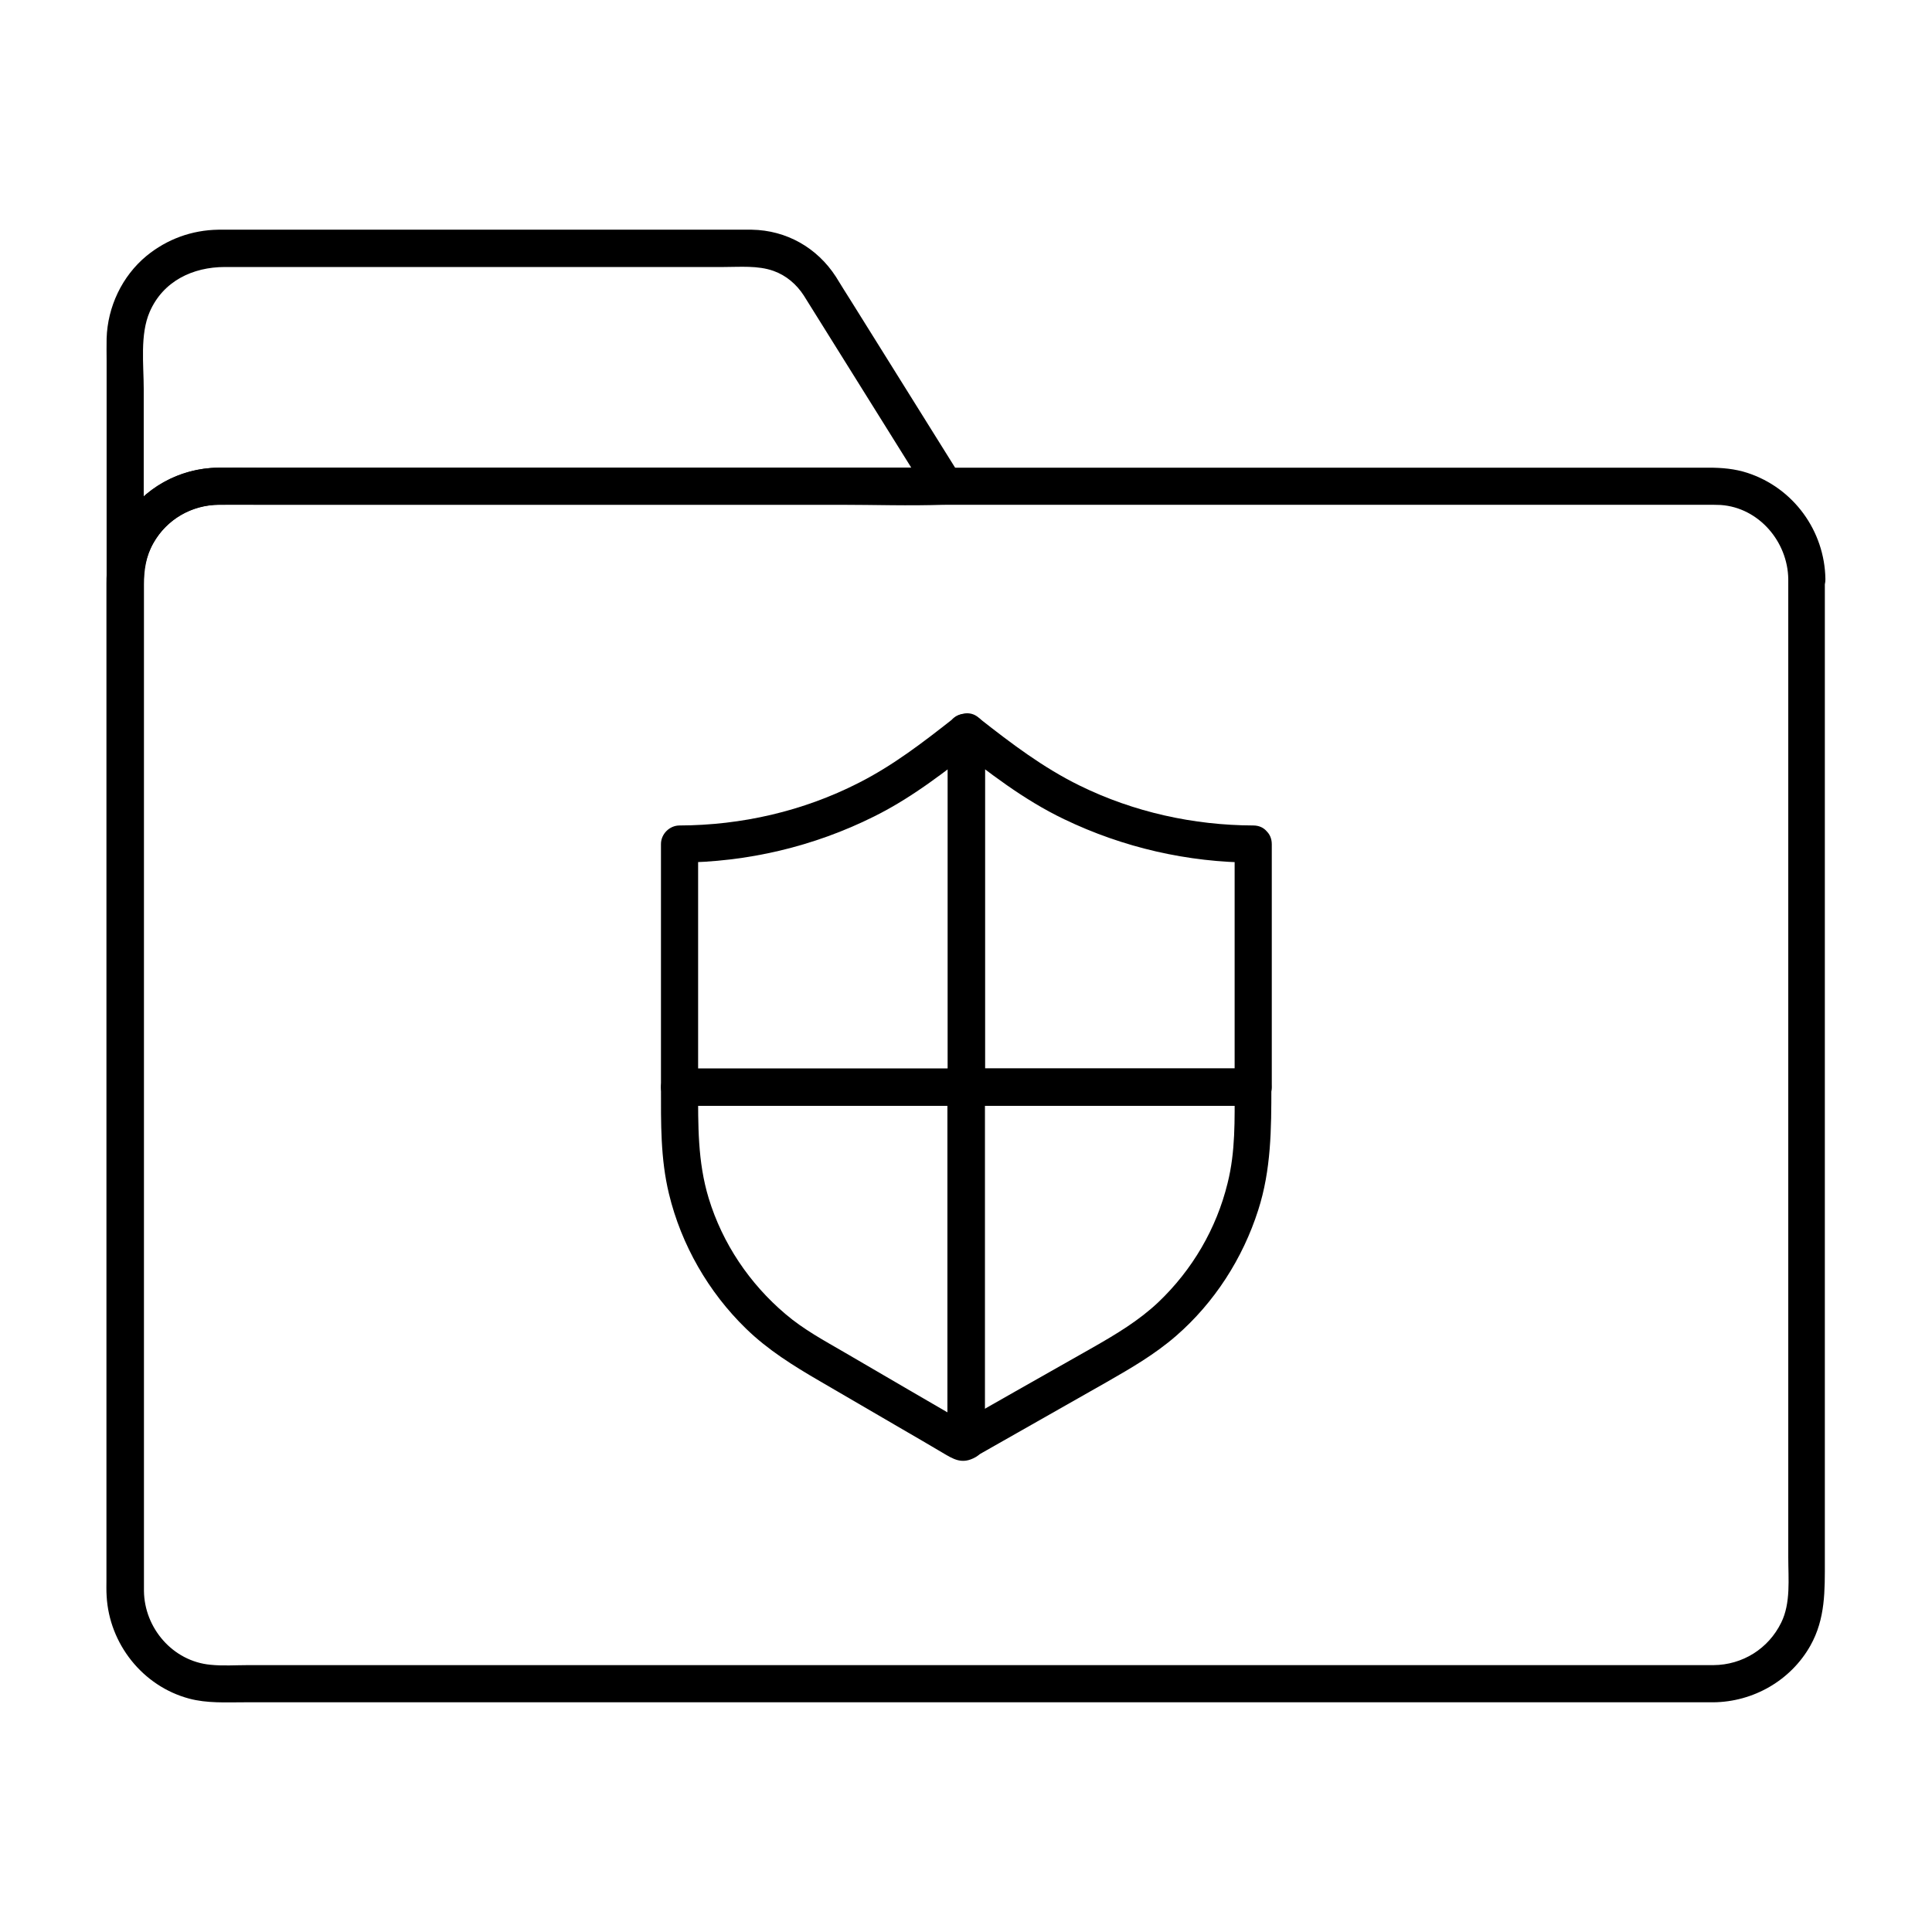 <?xml version="1.0" encoding="UTF-8"?>
<!-- Uploaded to: SVG Repo, www.svgrepo.com, Generator: SVG Repo Mixer Tools -->
<svg fill="#000000" width="800px" height="800px" version="1.1" viewBox="144 144 512 512" xmlns="http://www.w3.org/2000/svg">
 <g>
  <path d="m357 222.29c9.691 15.5 19.336 30.996 29.027 46.492 1.379 2.164 2.754 4.379 4.082 6.543 1.426-2.461 2.856-4.922 4.231-7.379h-23.223-54.023-61.203-44.871-8.906c-12.152 0.051-23.074 7.281-27.699 18.5-1.426 3.492-2.117 7.231-2.164 11.02h9.84v-50.383c0-6.394-1.031-14.414 1.574-20.418 3.543-8.168 11.414-11.906 19.926-11.906h44.773 64.746 22.68c4.328 0 9.055-0.441 13.188 1.031 3.352 1.184 6.106 3.547 8.023 6.5 3.445 5.312 11.957 0.344 8.512-4.969-4.969-7.676-13.086-12.301-22.289-12.449h-2.953-18.992-64.895-50.871-3.641c-7.035 0.098-13.629 2.508-19.039 6.938-6.496 5.363-10.332 13.531-10.578 21.895-0.051 1.969 0 3.938 0 5.856v56.383 1.477c0 6.348 9.742 6.348 9.84 0 0.148-10.922 8.953-19.582 19.828-19.68h7.824 42.41 59.875 54.613c9.102 0 18.254 0.344 27.355 0h0.395c3.641 0 6.25-4.231 4.231-7.379-9.691-15.5-19.336-30.996-29.027-46.492-1.379-2.164-2.754-4.379-4.082-6.543-3.348-5.367-11.859-0.449-8.516 4.965z"/>
  <path d="m617.91 297.46v11.906 31.488 44.133 50.234 49.789 42.852 28.93c0 5.656 0.688 12.055-1.871 17.219-3.394 6.938-10.281 11.219-17.957 11.266h-3.246-18.008-30.602-40.195-47.035-50.332-50.871-48.363-43-34.195-22.535c-3.297 0-6.691 0.246-9.938-0.098-9.988-0.934-17.516-9.742-17.613-19.582v-3.344-22.781-38.77-48.363-50.824-46.938-36.406-19.285c0-3.836 0.543-7.527 2.508-10.973 3.59-6.348 10.184-10.086 17.418-10.137 3.59-0.051 7.133 0 10.727 0h24.992 35.965 43.984 49.004 51.219 49.938 45.855 38.719 28.684 15.352c1.18 0 2.312 0 3.492 0.051 10.082 0.691 17.758 9.695 17.906 19.633 0.098 6.348 9.938 6.348 9.84 0-0.195-12.793-8.461-24.156-20.664-28.141-3.297-1.082-6.742-1.379-10.184-1.379h-14.562-28.34-38.918-46.102-50.625-51.465-49.691-44.527-36.016-24.746c-3.344 0-6.742-0.051-10.086 0-10.281 0.098-19.875 5.41-25.289 14.168-3.051 4.969-4.328 10.629-4.328 16.383v18.598 36.262 47.43 51.562 48.562 39.164 22.535c0 1.426-0.051 2.902 0.051 4.379 0.688 12.645 9.543 23.863 21.844 27.16 4.773 1.277 9.691 0.984 14.562 0.984h21.992 34.195 43.148 48.707 51.562 50.824 47.43 40.59 30.504 17.562 2.856c10.578-0.098 20.516-5.758 25.73-15.008 4.035-7.184 3.836-14.66 3.836-22.484v-28.684-42.805-50.43-50.973-44.43-31.438-11.367c0.148-6.398-9.691-6.398-9.691-0.051z"/>
  <path d="m395.18 337.86v31.883 50.625 11.711l4.922-4.922h-66.617-9.398l4.922 4.922v-56.383-8.02l-4.922 4.922c17.91-0.098 35.57-4.231 51.609-12.25 10.184-5.066 18.992-12.004 27.898-18.992 2.117-1.625 1.723-5.215 0-6.938-2.066-2.066-4.871-1.625-6.938 0-8.02 6.297-15.988 12.449-25.141 17.074-14.66 7.477-30.996 11.219-47.43 11.266-2.656 0-4.922 2.262-4.922 4.922v56.383 8.02c0 2.656 2.262 4.922 4.922 4.922h66.617 9.398c2.656 0 4.922-2.262 4.922-4.922v-31.883-50.625-11.711c-0.004-6.352-9.844-6.352-9.844-0.004z"/>
  <path d="m395.18 432.08v31.637 50.43 11.66c0.836-1.426 1.625-2.856 2.461-4.231-0.297 0.195-0.641 0.344-0.934 0.543h4.969c-11.266-6.543-22.535-13.086-33.801-19.68-5.41-3.148-10.922-6.102-15.695-10.184-9.543-8.07-16.727-18.746-20.367-30.699-2.953-9.691-2.805-19.434-2.805-29.422-1.625 1.625-3.297 3.297-4.922 4.922h66.617 9.398c6.348 0 6.348-9.84 0-9.84h-66.617-9.398c-2.656 0-4.922 2.262-4.922 4.922 0 9.496-0.148 18.895 2.117 28.242 3.246 13.48 10.48 26.074 20.418 35.719 5.805 5.656 12.547 9.84 19.484 13.875 7.332 4.281 14.711 8.562 22.043 12.84 3.492 2.016 6.938 4.035 10.43 6.102 3 1.77 5.266 3.297 8.906 1.23 1.523-0.836 2.461-2.508 2.461-4.231v-31.637-50.43-11.66c-0.004-6.457-9.844-6.457-9.844-0.109z"/>
  <path d="m471.19 432.08c0 8.609 0.246 17.074-1.871 25.484-2.953 12.055-9.348 22.977-18.352 31.539-5.215 4.922-11.168 8.461-17.367 12.004-6.887 3.887-13.777 7.824-20.664 11.711-5.117 2.902-10.234 5.805-15.398 8.758 2.461 1.426 4.922 2.856 7.379 4.231v-31.637-50.43-11.66l-4.922 4.922h66.617 9.398c6.348 0 6.348-9.84 0-9.84h-66.617-9.398c-2.656 0-4.922 2.262-4.922 4.922v31.637 50.43 11.66c0 3.789 4.184 6.102 7.379 4.231 11.609-6.594 23.223-13.188 34.832-19.777 6.445-3.691 12.742-7.332 18.402-12.25 10.137-8.809 17.664-20.516 21.746-33.309 3.445-10.676 3.492-21.551 3.492-32.621 0.105-6.352-9.734-6.352-9.734-0.004z"/>
  <path d="m471.19 367.68v56.383 8.02l4.922-4.922h-66.617-9.398l4.922 4.922v-31.883-50.625-11.711c-2.805 1.18-5.609 2.312-8.414 3.492 9.348 7.332 18.598 14.562 29.371 19.73 15.645 7.527 32.766 11.465 50.137 11.512 6.348 0 6.348-9.84 0-9.84-15.844-0.051-31.637-3.543-45.902-10.527-9.742-4.773-18.156-11.168-26.617-17.809-3.199-2.508-8.414-1.133-8.414 3.492v31.883 50.625 11.711c0 2.656 2.262 4.922 4.922 4.922h66.617 9.398c2.656 0 4.922-2.262 4.922-4.922v-56.383-8.02c-0.008-6.398-9.848-6.398-9.848-0.051z"/>
 </g>
</svg>